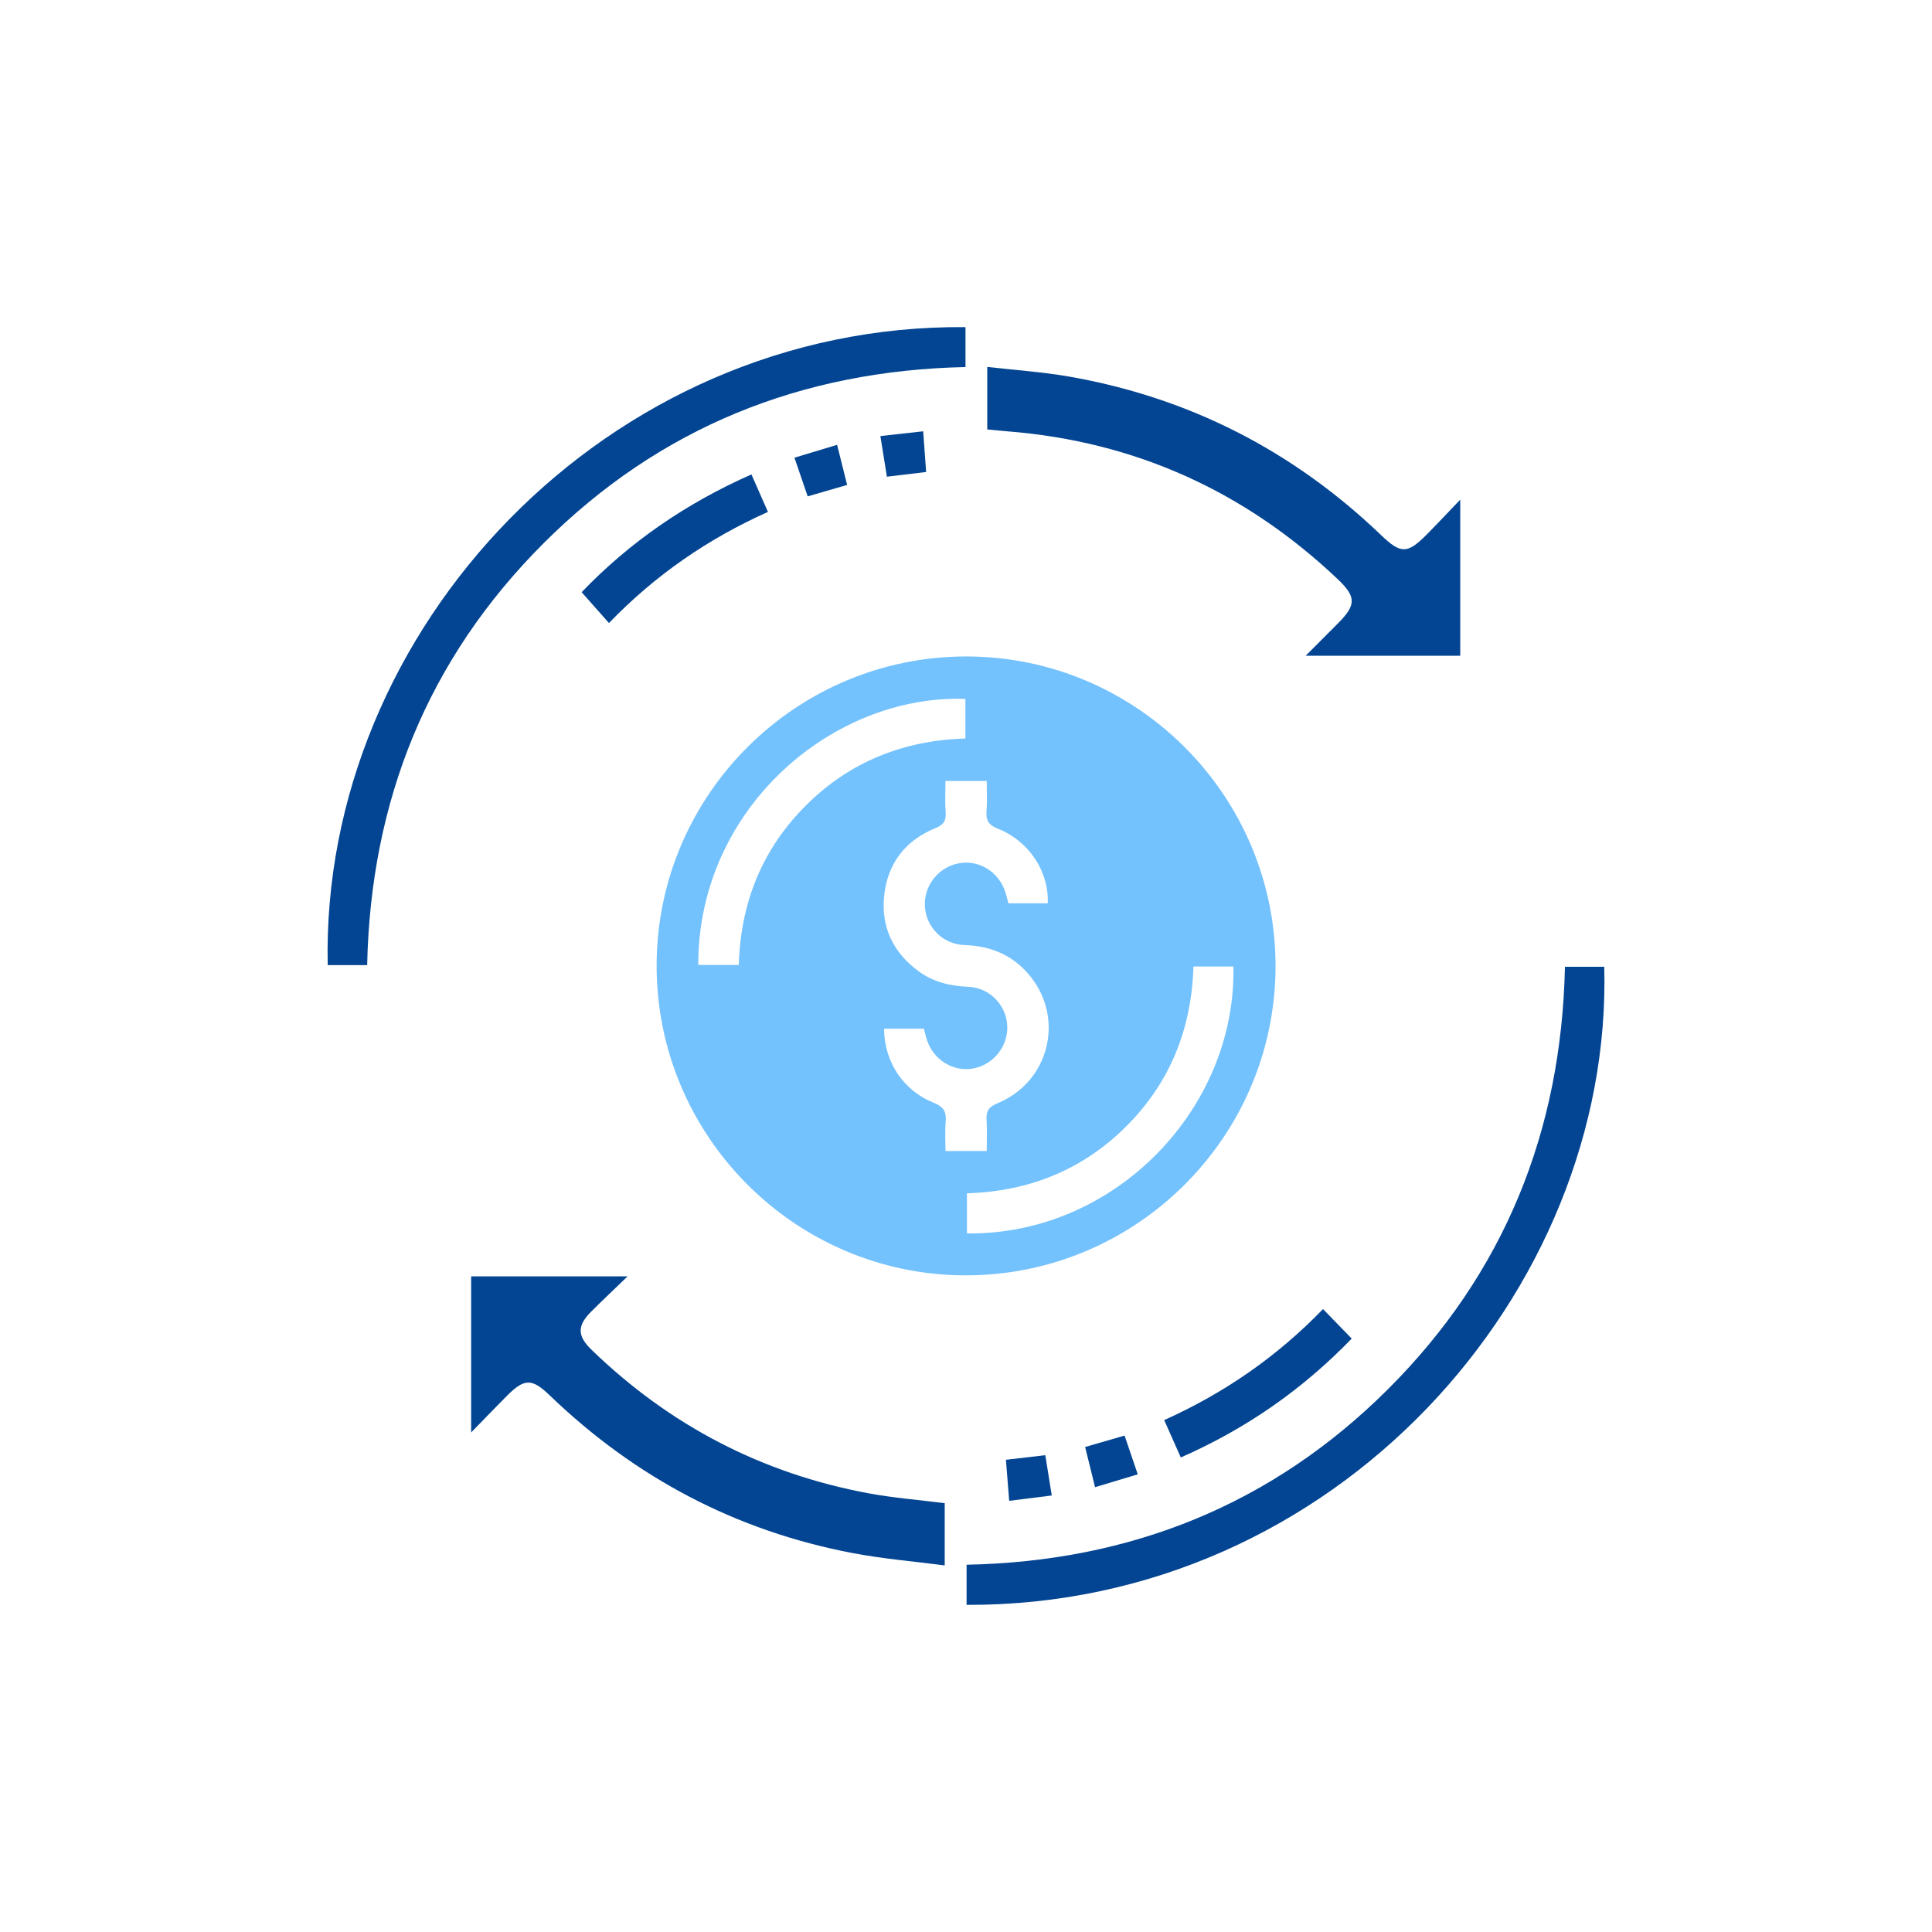 <?xml version="1.0" encoding="UTF-8"?>
<svg id="Layer_1" data-name="Layer 1" xmlns="http://www.w3.org/2000/svg" viewBox="0 0 500 500">
  <defs>
    <style>
      .cls-1 {
        fill: #74c2fd;
      }

      .cls-2 {
        fill: #034592;
      }
    </style>
  </defs>
  <path class="cls-1" d="M250.28,169.89c44.08.13,79.92,36.16,79.83,80.27-.09,44.21-36.28,80.11-80.53,79.9-44.06-.21-79.82-36.33-79.65-80.44.17-44.07,36.23-79.85,80.36-79.73ZM255.36,297.89c0-2.92.13-5.48-.04-8.02-.15-2.28.53-3.4,2.84-4.35,13.48-5.56,17.5-22.14,8.16-33.25-4.33-5.15-10-7.47-16.71-7.69-5.58-.18-9.92-4.59-10.25-9.96-.33-5.42,3.54-10.29,8.91-11.22,5.29-.92,10.41,2.39,12.01,7.77.27.91.49,1.83.7,2.61h10.17c.37-8.16-4.81-16.11-12.9-19.31-2.46-.97-3.13-2.2-2.94-4.63.21-2.59.05-5.22.05-7.72h-10.68c0,2.84-.15,5.49.05,8.13.16,2.21-.55,3.22-2.7,4.1-7.73,3.16-12.32,9.1-13.2,17.39-.87,8.14,2.29,14.79,8.93,19.64,3.8,2.78,8.15,3.81,12.83,4,5.53.23,9.85,4.72,10.09,10.1.24,5.26-3.53,10.02-8.75,11.03-5.23,1.02-10.48-2.26-12.12-7.58-.28-.92-.49-1.87-.7-2.7h-10.31c.03,8.51,4.91,15.99,12.86,19.17,2.55,1.02,3.3,2.33,3.08,4.87-.21,2.5-.05,5.03-.05,7.61h10.68ZM180.71,249.72h10.49c.46-16.15,6.08-30.04,17.47-41.37,11.36-11.31,25.32-16.75,41.17-17.23v-10.24c-34.24-1.22-69.2,28.23-69.13,68.85ZM319.2,250.13h-10.34c-.47,16.1-6.03,30.02-17.38,41.36-11.35,11.34-25.28,16.86-41.23,17.33v10.39c38.38.46,69.74-32.43,68.95-69.08Z"/>
  <path class="cls-2" d="M249.87,84.67v10.32c-42.43.9-79.14,15.59-109.16,45.57-30.03,29.99-44.78,66.69-45.69,109.21h-10.21c-1.9-86.9,72.39-165.96,165.06-165.11Z"/>
  <path class="cls-2" d="M250.15,415.34v-10.39c42.39-.84,79.12-15.54,109.13-45.5,30.03-29.98,44.8-66.68,45.73-109.25h10.17c2.25,84.02-69.42,165.48-165.03,165.14Z"/>
  <path class="cls-2" d="M255.5,111.14v-16.18c7.16.82,14.21,1.29,21.14,2.49,31.07,5.43,57.97,19.18,80.75,41.01,5.18,4.96,6.84,4.93,11.89-.17,2.73-2.76,5.38-5.6,8.63-8.98v40.39h-40c3.01-3.01,5.68-5.69,8.35-8.37,4.79-4.8,4.77-6.88-.17-11.55-23.96-22.65-52.31-35.51-85.24-38.14-1.66-.13-3.32-.31-5.34-.5Z"/>
  <path class="cls-2" d="M121.93,370.72v-40.4h40.49c-3.46,3.35-6.48,6.19-9.41,9.11-3.69,3.68-3.62,6.31.09,9.9,20.19,19.55,44.08,32.01,71.71,37.14,6.43,1.19,12.98,1.7,19.68,2.55v16.11c-8.11-1.06-16.06-1.71-23.85-3.2-30.17-5.74-56.24-19.51-78.36-40.8-4.65-4.48-6.6-4.42-11.14.16-2.87,2.89-5.7,5.83-9.2,9.42Z"/>
  <path class="cls-2" d="M342.39,338.78c2.69,2.77,4.99,5.14,7.43,7.65-12.68,13.1-27.2,23.27-44.23,30.76-1.42-3.19-2.78-6.26-4.3-9.67,15.45-6.95,29.09-16.31,41.1-28.73Z"/>
  <path class="cls-2" d="M157.6,161.24c-2.44-2.75-4.63-5.23-7.07-7.98,12.33-12.86,26.96-22.98,43.94-30.48,1.43,3.24,2.79,6.34,4.27,9.7-15.52,6.96-29.15,16.33-41.15,28.77Z"/>
  <path class="cls-2" d="M219.23,125.5c-3.63,1.05-6.79,1.97-10.2,2.96-1.11-3.24-2.18-6.35-3.43-10.01,3.66-1.11,7.17-2.16,11.04-3.33.89,3.58,1.71,6.86,2.6,10.39Z"/>
  <path class="cls-2" d="M283.4,384.88c-.91-3.68-1.72-6.95-2.57-10.4,3.5-1.01,6.76-1.95,10.21-2.95,1.12,3.29,2.18,6.4,3.41,10.03-3.64,1.09-7.07,2.12-11.04,3.32Z"/>
  <path class="cls-2" d="M238.92,111.62c.26,3.68.5,6.95.76,10.53-3.41.41-6.63.8-10.15,1.22-.57-3.57-1.11-6.88-1.69-10.52,3.84-.43,7.3-.81,11.08-1.23Z"/>
  <path class="cls-2" d="M270.52,376.59c.59,3.67,1.1,6.81,1.68,10.44-3.66.46-7.09.88-11.02,1.38-.29-3.66-.56-6.99-.85-10.62,3.47-.41,6.69-.78,10.19-1.19Z"/>
</svg>